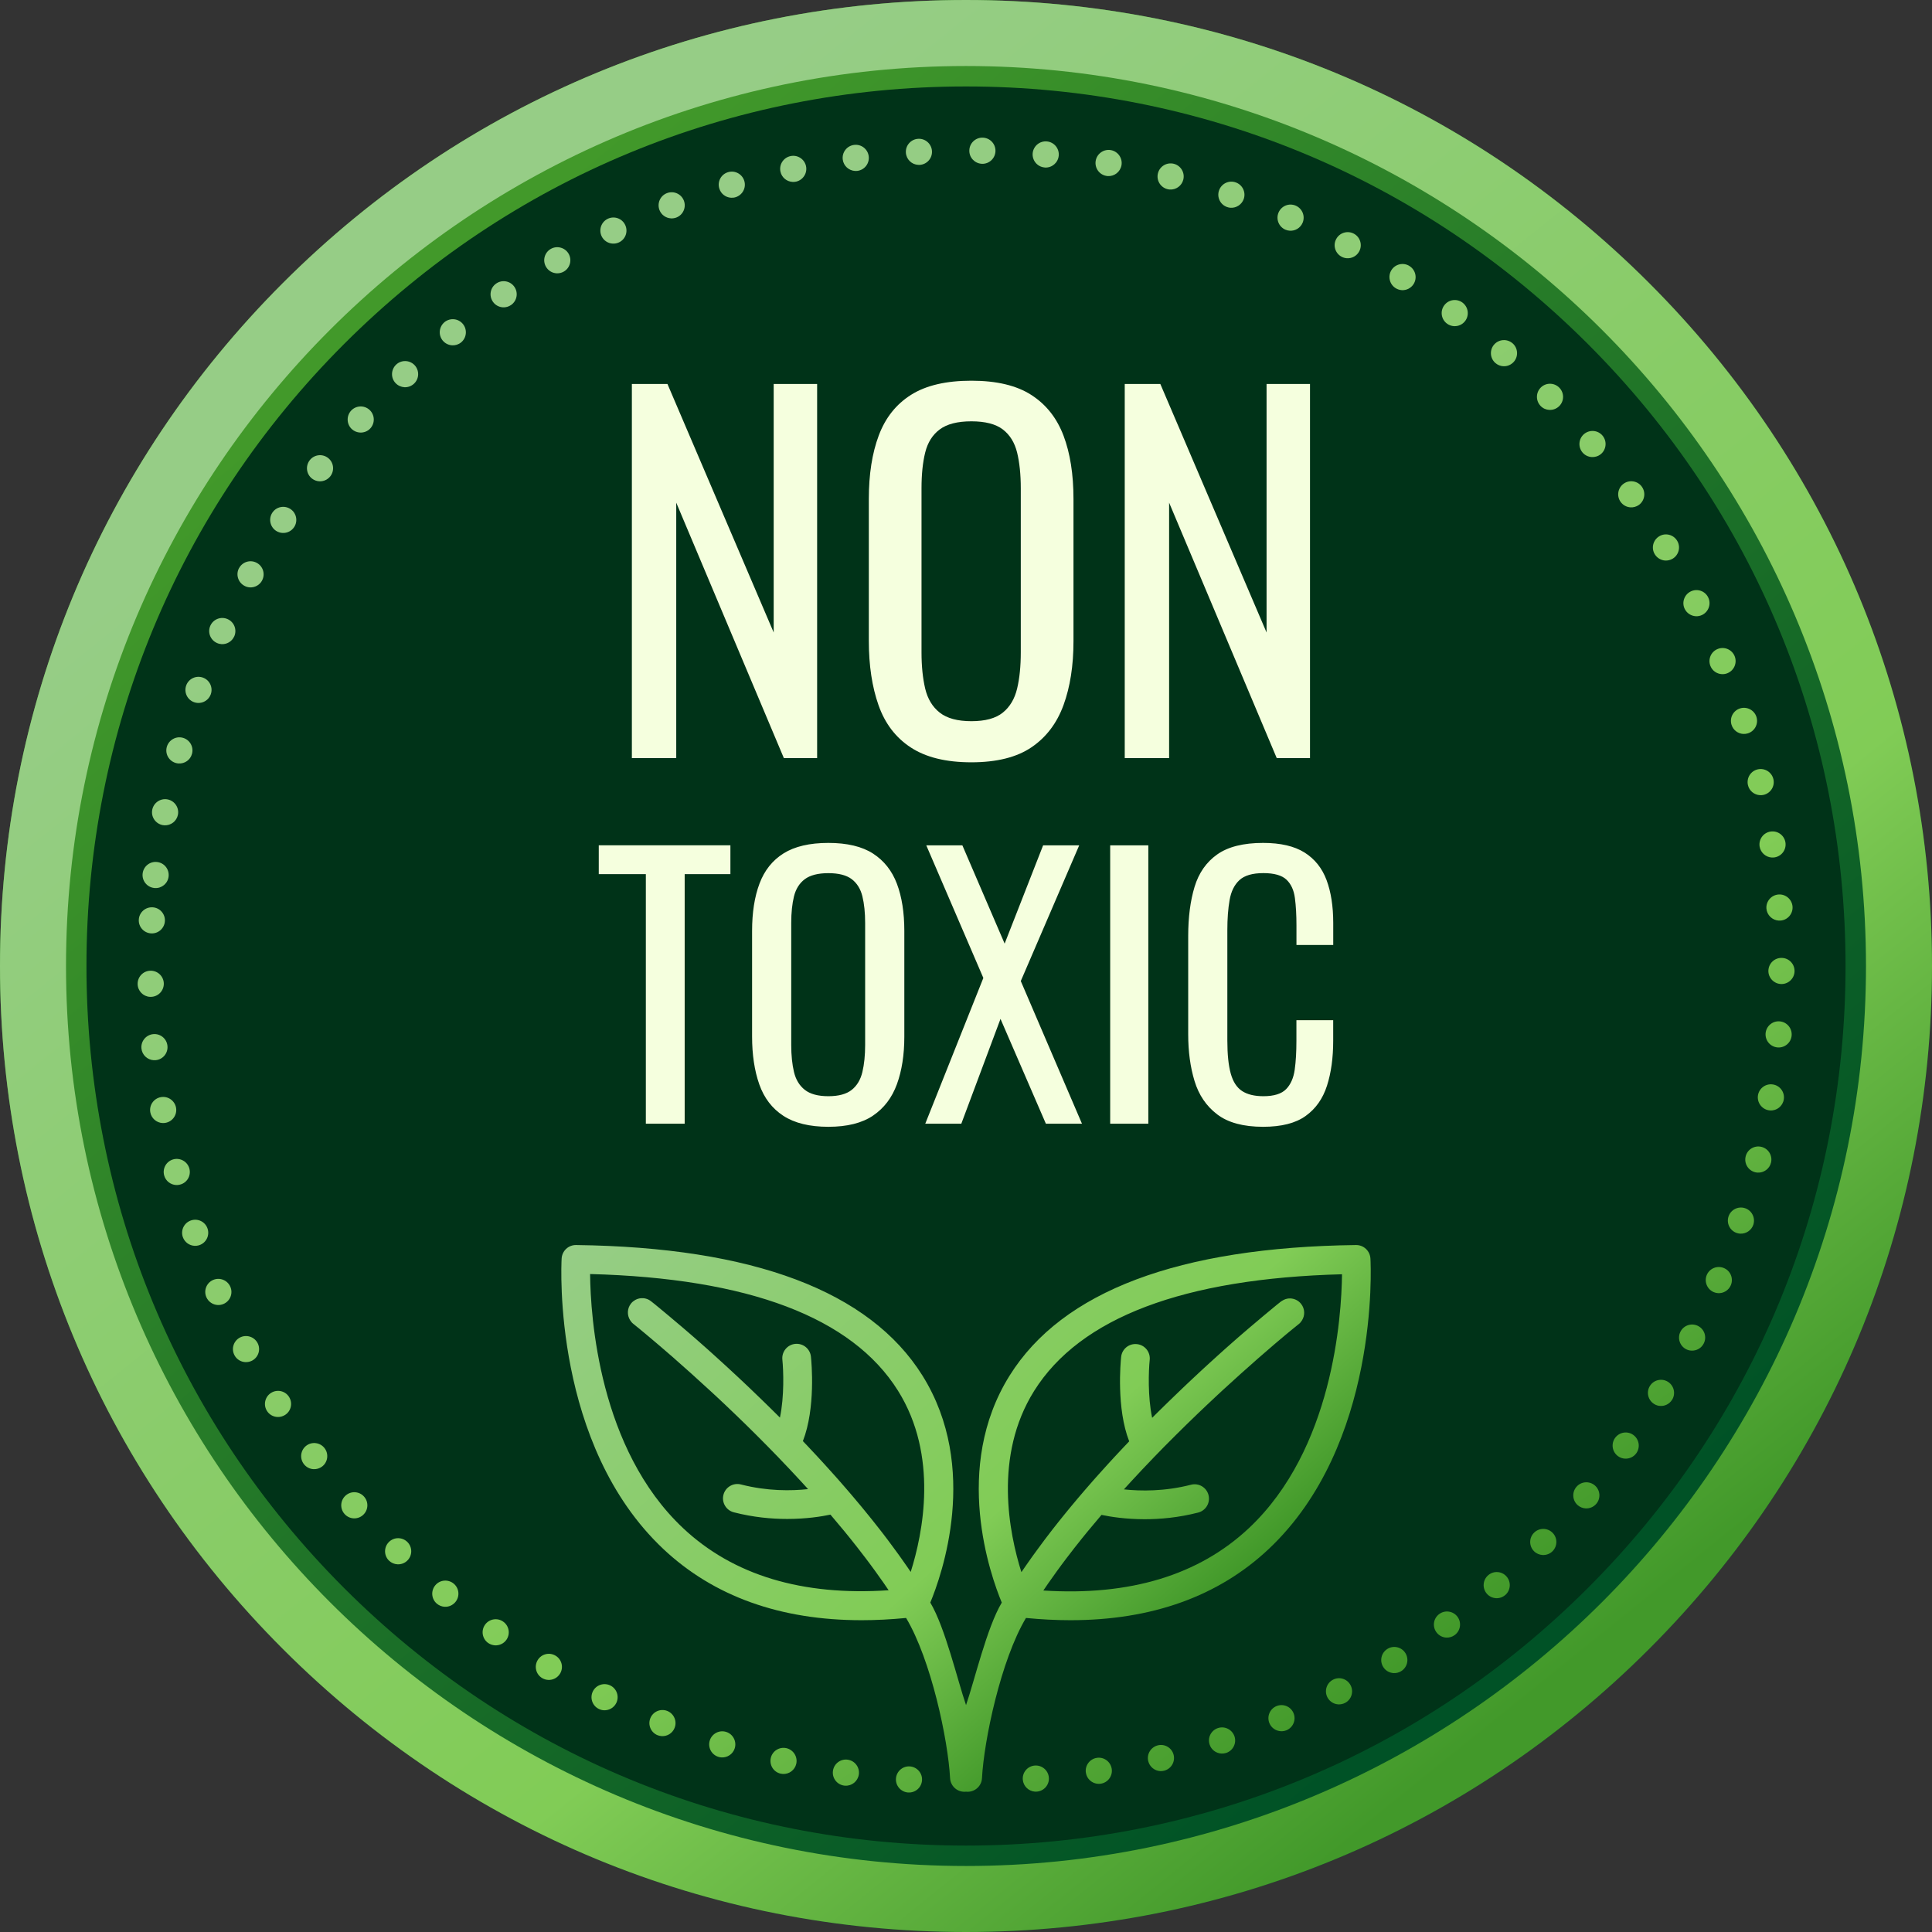 <?xml version="1.0" encoding="UTF-8"?><svg xmlns="http://www.w3.org/2000/svg" xmlns:xlink="http://www.w3.org/1999/xlink" height="499.0" preserveAspectRatio="xMidYMid meet" version="1.0" viewBox="0.5 0.5 499.0 499.0" width="499.0" zoomAndPan="magnify"><rect x="0.5" y="0.5" width="499.0" height="499.0" fill="#333333" stroke="none"/><g><linearGradient gradientUnits="userSpaceOnUse" id="a" x1="105.609" x2="392.931" xlink:actuate="onLoad" xlink:show="other" xlink:type="simple" xmlns:xlink="http://www.w3.org/1999/xlink" y1="78.667" y2="419.6"><stop offset="0" stop-color="#42992a"/><stop offset="1" stop-color="#005226"/></linearGradient><path d="M499.5,250c0,66.64-25.95,129.3-73.08,176.42C379.3,473.55,316.64,499.5,250,499.5 s-129.3-25.95-176.42-73.08C26.45,379.3,0.5,316.64,0.5,250S26.45,120.7,73.58,73.58C120.7,26.45,183.36,0.5,250,0.5 s129.3,25.95,176.42,73.08C473.55,120.7,499.5,183.36,499.5,250z" fill="url(#a)"/><g id="change1_1"><path d="M477.17,250c0,60.68-23.63,117.73-66.54,160.64c-42.91,42.91-99.96,66.54-160.64,66.54 s-117.73-23.63-160.64-66.54C46.46,367.73,22.83,310.68,22.83,250S46.46,132.27,89.36,89.36C132.27,46.46,189.32,22.83,250,22.83 s117.73,23.63,160.64,66.54C453.54,132.27,477.17,189.32,477.17,250z" fill="#003318"/></g><linearGradient gradientUnits="userSpaceOnUse" id="b" x1="103.981" x2="399.68" xlink:actuate="onLoad" xlink:show="other" xlink:type="simple" xmlns:xlink="http://www.w3.org/1999/xlink" y1="68.821" y2="435.722"><stop offset=".041" stop-color="#96cd86"/><stop offset=".711" stop-color="#81cc56"/><stop offset="1" stop-color="#42992a"/></linearGradient><path d="M250,499.5c-66.64,0-129.3-25.95-176.42-73.08 C26.45,379.3,0.5,316.64,0.5,250S26.45,120.7,73.58,73.58C120.7,26.45,183.36,0.5,250,0.5s129.3,25.95,176.42,73.08 C473.55,120.7,499.5,183.36,499.5,250s-25.95,129.3-73.08,176.42C379.3,473.55,316.64,499.5,250,499.5z M250,17.55 C121.83,17.55,17.55,121.82,17.55,250c0,128.18,104.28,232.45,232.45,232.45c128.18,0,232.45-104.28,232.45-232.45 C482.45,121.82,378.17,17.55,250,17.55z" fill="url(#b)"/><linearGradient gradientTransform="rotate(3.21 6276.939 7463.59)" gradientUnits="userSpaceOnUse" id="c" x1="-274.155" x2="-11.544" xlink:actuate="onLoad" xlink:show="other" xlink:type="simple" xmlns:xlink="http://www.w3.org/1999/xlink" y1="434.028" y2="767.631"><stop offset=".041" stop-color="#96cd86"/><stop offset=".711" stop-color="#81cc56"/><stop offset="1" stop-color="#42992a"/></linearGradient><path d="M39.82,209.66c0.35-1.83,2.12-3.04,3.95-2.69 c1.83,0.35,3.04,2.12,2.69,3.95c-0.32,1.68-1.84,2.83-3.5,2.74c-0.15-0.01-0.29-0.02-0.45-0.05 C40.67,213.25,39.47,211.48,39.82,209.66z M39.5,257.97c1.86-0.04,3.34-1.58,3.31-3.45c-0.04-1.86-1.59-3.34-3.45-3.3 c-1.87,0.03-3.35,1.58-3.31,3.45c0.03,1.77,1.43,3.2,3.17,3.3C39.31,257.97,39.41,257.97,39.5,257.97z M39.53,241.58 c1.86,0.1,3.45-1.32,3.56-3.19c0.1-1.86-1.32-3.45-3.18-3.55c-1.87-0.1-3.46,1.32-3.56,3.18 C36.24,239.88,37.66,241.47,39.53,241.58z M50.62,181.86c0.31,0.12,0.64,0.18,0.95,0.2c1.46,0.08,2.85-0.79,3.37-2.23 c0.63-1.76-0.28-3.69-2.03-4.32c-1.76-0.63-3.7,0.28-4.32,2.04C47.96,179.3,48.87,181.24,50.62,181.86z M40.32,229.85 c0.07,0.01,0.12,0.01,0.19,0.02c1.78,0.1,3.35-1.21,3.54-3c0.2-1.85-1.12-3.53-2.99-3.73c-1.85-0.21-3.51,1.13-3.72,2.98 C37.13,227.97,38.46,229.65,40.32,229.85z M45.95,197.58c0.23,0.06,0.46,0.1,0.7,0.11c1.56,0.09,3.02-0.91,3.44-2.49 c0.49-1.8-0.57-3.65-2.36-4.14c-1.8-0.5-3.65,0.57-4.15,2.36C43.08,195.23,44.14,197.08,45.95,197.58z M173.8,56.9 c0.47,0.03,0.94-0.05,1.41-0.22c-0.01,0-0.01,0-0.01,0c1.74-0.67,2.6-2.63,1.93-4.37c-0.68-1.74-2.63-2.6-4.37-1.93 c-1.74,0.67-2.6,2.63-1.93,4.37C171.32,56.02,172.51,56.83,173.8,56.9z M189.31,51.57c0.38,0.02,0.77-0.01,1.16-0.13 c1.79-0.54,2.81-2.42,2.27-4.21c-0.53-1.78-2.42-2.8-4.2-2.26c-1.79,0.53-2.8,2.41-2.26,4.2 C186.69,50.57,187.93,51.49,189.31,51.57z M56.53,166.57c0.38,0.18,0.79,0.27,1.19,0.3c1.36,0.08,2.68-0.68,3.27-1.99 c0.01,0,0.01,0,0.01,0c0.76-1.71,0.01-3.7-1.7-4.47c-1.7-0.77-3.7-0.01-4.47,1.69C54.06,163.8,54.82,165.8,56.53,166.57z M205.18,47.48c0.3,0.02,0.6,0,0.91-0.06c1.82-0.4,2.98-2.2,2.59-4.02c-0.4-1.82-2.2-2.98-4.02-2.58 c-1.82,0.39-2.98,2.19-2.58,4.01C202.4,46.35,203.71,47.4,205.18,47.48z M63.6,151.79c0.45,0.26,0.94,0.39,1.43,0.42 c1.25,0.07,2.5-0.57,3.15-1.75c-0.01,0-0.01,0-0.01,0c0.9-1.63,0.3-3.69-1.34-4.58c-1.63-0.9-3.68-0.3-4.58,1.34l-0.01,0 C61.36,148.84,61.96,150.89,63.6,151.79z M85.83,123.5c1.13-1.48,0.87-3.6-0.61-4.73c-1.47-1.14-3.6-0.87-4.73,0.61 c-1.14,1.48-0.87,3.6,0.6,4.73c0.56,0.43,1.21,0.67,1.87,0.7C84.04,124.87,85.12,124.41,85.83,123.5z M76.48,136.63 c1.02-1.56,0.58-3.66-0.98-4.67c-1.56-1.02-3.65-0.59-4.67,0.97c-1.02,1.56-0.58,3.66,0.98,4.68c0.51,0.33,1.08,0.51,1.65,0.54 C74.63,138.22,75.79,137.68,76.48,136.63z M62.45,345.97c-1.64,0.88-2.27,2.92-1.39,4.56c0.57,1.08,1.65,1.72,2.79,1.78 c0.6,0.03,1.21-0.09,1.78-0.39c1.64-0.88,2.27-2.92,1.39-4.56C66.14,345.72,64.09,345.1,62.45,345.97z M70.49,360.27 c-1.57,1-2.03,3.09-1.03,4.66c0.6,0.95,1.61,1.49,2.66,1.55c0.68,0.04,1.38-0.13,2-0.52c1.58-1,2.04-3.09,1.03-4.67 C74.16,359.72,72.07,359.26,70.49,360.27z M45.97,286.6c-0.33-1.83-2.09-3.06-3.92-2.73c-1.83,0.32-3.06,2.08-2.73,3.91 c0.28,1.57,1.61,2.69,3.13,2.78c0.26,0.01,0.53,0,0.79-0.05C45.07,290.19,46.3,288.43,45.97,286.6z M40.73,274.32 c1.86-0.18,3.21-1.84,3.02-3.69c-0.18-1.86-1.83-3.22-3.69-3.03c-1.85,0.18-3.21,1.84-3.03,3.69c0.16,1.68,1.54,2.95,3.16,3.04 C40.38,274.34,40.55,274.33,40.73,274.32z M49.42,302.35c-0.47-1.8-2.31-2.88-4.12-2.42c-1.8,0.47-2.88,2.32-2.41,4.12 c0.38,1.46,1.65,2.44,3.08,2.52c0.34,0.02,0.69-0.01,1.03-0.11C48.81,306.01,49.89,304.16,49.42,302.35z M55.54,331.09 c-1.71,0.74-2.49,2.74-1.74,4.45c0.53,1.2,1.68,1.95,2.91,2.02c0.51,0.03,1.04-0.06,1.54-0.28c1.71-0.75,2.49-2.74,1.74-4.44 C59.24,331.13,57.25,330.34,55.54,331.09z M49.81,315.72c-1.76,0.61-2.7,2.53-2.09,4.29c0.47,1.33,1.68,2.19,3,2.26 c0.43,0.02,0.86-0.03,1.3-0.18c1.76-0.61,2.69-2.54,2.08-4.29C53.5,316.04,51.57,315.11,49.81,315.72z M254.04,42.8 c0.04,0,0.08,0,0.12,0.01c1.87,0.04,3.41-1.44,3.45-3.31c0.04-1.86-1.44-3.41-3.31-3.45c-1.86-0.04-3.41,1.44-3.44,3.31 C250.81,41.18,252.23,42.69,254.04,42.8z M360.94,74.91c0.5,0.32,1.06,0.49,1.61,0.53c1.18,0.07,2.36-0.49,3.05-1.56 c1-1.58,0.53-3.67-1.05-4.66l0-0.01c-1.57-1-3.66-0.53-4.66,1.04C358.9,71.82,359.37,73.91,360.94,74.91z M374.21,84.07 c0.55,0.42,1.19,0.63,1.83,0.67c1.09,0.06,2.18-0.4,2.89-1.34c1.12-1.49,0.81-3.61-0.68-4.73l0.01,0c-1.5-1.12-3.62-0.82-4.73,0.68 C372.41,80.84,372.72,82.95,374.21,84.07z M347.01,66.81c0.45,0.24,0.92,0.36,1.39,0.39c1.28,0.07,2.54-0.59,3.17-1.79 c0.87-1.64,0.25-3.69-1.4-4.56c-1.64-0.87-3.69-0.25-4.56,1.4C344.73,63.89,345.36,65.93,347.01,66.81z M332.49,59.82 c0.38,0.16,0.77,0.25,1.15,0.27c1.38,0.08,2.71-0.69,3.29-2.03c0.74-1.71-0.05-3.7-1.76-4.44c-1.72-0.75-3.7,0.05-4.44,1.76 C329.99,57.09,330.78,59.08,332.49,59.82z M386.72,94.25c0.6,0.52,1.31,0.8,2.04,0.84c1,0.06,2.01-0.33,2.73-1.14 c1.23-1.4,1.09-3.54-0.3-4.77l-0.01,0c-1.4-1.23-3.54-1.09-4.77,0.31C385.19,90.88,385.32,93.02,386.72,94.25z M447.72,187.7 c0.43,1.38,1.67,2.29,3.03,2.36c0.39,0.02,0.81-0.03,1.2-0.15c1.78-0.56,2.77-2.46,2.21-4.24c-0.56-1.77-2.46-2.76-4.24-2.2 C448.15,184.03,447.16,185.92,447.72,187.7z M451.96,203.27c0.34,1.5,1.63,2.52,3.1,2.61c0.31,0.02,0.63-0.01,0.95-0.08 c1.81-0.42,2.95-2.23,2.53-4.05c-0.42-1.82-2.23-2.95-4.05-2.54C452.67,199.63,451.54,201.44,451.96,203.27z M445.21,174.62 c0.48,0.03,0.97-0.05,1.45-0.24c1.73-0.7,2.57-2.67,1.87-4.4c-0.7-1.73-2.67-2.56-4.39-1.86c-1.73,0.7-2.57,2.67-1.87,4.39 C442.77,173.77,443.95,174.55,445.21,174.62z M398.42,105.36c0.61,0.63,1.41,0.97,2.23,1.01c0.91,0.05,1.84-0.27,2.54-0.95 c1.34-1.3,1.37-3.44,0.06-4.78c-1.3-1.34-3.44-1.37-4.78-0.06C397.15,101.89,397.12,104.02,398.42,105.36 C398.42,105.36,398.42,105.36,398.42,105.36z M286.24,45.93c0.14,0.02,0.27,0.04,0.41,0.05c1.68,0.09,3.2-1.09,3.51-2.79 c0.32-1.84-0.91-3.59-2.74-3.92l-0.01,0c-1.83-0.32-3.58,0.91-3.91,2.74C283.18,43.85,284.4,45.61,286.24,45.93z M454.97,219.11 c0.25,1.61,1.59,2.78,3.15,2.87c0.23,0.01,0.46,0,0.69-0.03c1.84-0.27,3.12-1.99,2.84-3.84c-0.27-1.84-1.99-3.11-3.83-2.84 C455.97,215.54,454.7,217.26,454.97,219.11z M270.91,37.03C270.91,37.03,270.91,37.03,270.91,37.03 C270.92,37.03,270.92,37.03,270.91,37.03L270.91,37.03z M270.26,43.75c0.05,0.01,0.09,0.01,0.14,0.02c1.8,0.1,3.37-1.24,3.55-3.05 c0.18-1.85-1.17-3.51-3.04-3.69c-1.86-0.18-3.5,1.18-3.69,3.03C267.05,41.92,268.4,43.57,270.26,43.75z M237.65,43.08 c0.12,0.01,0.25,0.01,0.39,0.01c-0.01,0-0.01,0-0.01,0c1.86-0.11,3.29-1.7,3.18-3.56c-0.1-1.86-1.7-3.29-3.56-3.18 c-1.86,0.1-3.29,1.7-3.18,3.56C234.57,41.64,235.95,42.99,237.65,43.08z M459.87,231.53c-1.86,0.13-3.26,1.75-3.14,3.6 c0.12,1.72,1.51,3.04,3.18,3.14c0.14,0.01,0.29,0.01,0.44,0c1.86-0.13,3.26-1.75,3.13-3.61 C463.34,232.8,461.72,231.4,459.87,231.53z M96.17,111.12c1.25-1.38,1.14-3.52-0.24-4.77c-1.38-1.25-3.52-1.14-4.77,0.24 c-1.24,1.38-1.14,3.52,0.24,4.77c0.59,0.53,1.33,0.82,2.07,0.86C94.46,112.28,95.46,111.91,96.17,111.12z M221.33,44.65 c0.21,0.01,0.43,0.01,0.65-0.02c1.85-0.25,3.14-1.95,2.89-3.8c-0.25-1.85-1.95-3.15-3.8-2.9l-0.01,0c-1.85,0.25-3.14,1.95-2.89,3.8 C218.39,43.36,219.74,44.56,221.33,44.65z M317.45,53.98c0.3,0.11,0.61,0.17,0.91,0.18c1.47,0.08,2.87-0.82,3.38-2.27 c0.6-1.77-0.34-3.69-2.1-4.29c-1.77-0.61-3.68,0.33-4.29,2.09C314.74,51.46,315.69,53.38,317.45,53.98z M457.24,251.26 C457.25,251.26,457.25,251.26,457.24,251.26c-0.01,1.81,1.4,3.29,3.19,3.39c0.06,0,0.11,0.01,0.17,0.01 c1.86,0.01,3.39-1.49,3.4-3.35l0-0.01c0.01-1.86-1.49-3.39-3.36-3.39C458.78,247.89,457.26,249.39,457.24,251.26z M302.01,49.35 c0.22,0.06,0.44,0.09,0.66,0.1c1.57,0.09,3.04-0.94,3.45-2.53c0.47-1.81-0.63-3.65-2.42-4.11c-1.81-0.47-3.65,0.62-4.12,2.42 C299.11,47.04,300.2,48.88,302.01,49.35z M413.98,117.78c1.43-1.19,1.62-3.33,0.43-4.76c-1.19-1.43-3.32-1.62-4.76-0.43 c-1.43,1.19-1.62,3.32-0.43,4.76c0.62,0.74,1.5,1.15,2.41,1.2C412.45,118.59,413.29,118.35,413.98,117.78z M396.71,396.38 c-1.32,1.31-1.32,3.46,0,4.77c0.61,0.61,1.39,0.93,2.2,0.98c0.93,0.05,1.87-0.27,2.58-0.98c1.32-1.32,1.32-3.46,0-4.77 C400.17,395.06,398.03,395.06,396.71,396.38z M412.42,384.16c-1.42-1.21-3.55-1.05-4.76,0.37c-1.21,1.42-1.05,3.55,0.37,4.76 c0.59,0.5,1.3,0.76,2,0.8c1.02,0.06,2.05-0.35,2.76-1.18C414,387.5,413.83,385.37,412.42,384.16z M315.07,446.83 c-1.77,0.58-2.74,2.49-2.14,4.27c0.44,1.36,1.67,2.23,3.02,2.31c0.41,0.02,0.83-0.03,1.25-0.16c1.77-0.59,2.73-2.5,2.15-4.27 C318.74,447.2,316.83,446.24,315.07,446.83z M423.78,130.93c1.51-1.08,1.87-3.19,0.79-4.71c-1.07-1.52-3.19-1.88-4.7-0.8 c-1.52,1.08-1.88,3.19-0.8,4.7c0.62,0.87,1.57,1.36,2.57,1.42C422.37,131.58,423.13,131.38,423.78,130.93z M432.52,144.8 c1.6-0.96,2.12-3.04,1.16-4.63c-0.96-1.6-3.04-2.13-4.63-1.16c-1.6,0.96-2.12,3.04-1.16,4.63c0.6,0.99,1.64,1.58,2.71,1.64 C431.25,145.31,431.92,145.16,432.52,144.8z M344.8,434.33c-1.66,0.86-2.31,2.89-1.46,4.55c0.57,1.1,1.66,1.76,2.81,1.83 c0.58,0.03,1.18-0.09,1.74-0.37c1.66-0.85,2.31-2.89,1.45-4.55C348.49,434.12,346.46,433.47,344.8,434.33z M330.18,441.16 c-1.72,0.72-2.53,2.7-1.81,4.42c0.52,1.23,1.68,1.99,2.93,2.06c0.49,0.03,1-0.05,1.49-0.25c1.72-0.73,2.53-2.71,1.8-4.43 C333.88,441.25,331.9,440.44,330.18,441.16z M358.85,426.38c-1.59,0.98-2.08,3.06-1.1,4.65c0.6,0.98,1.62,1.54,2.69,1.6 c0.66,0.04,1.35-0.12,1.96-0.5c1.59-0.98,2.08-3.06,1.1-4.65C362.52,425.89,360.43,425.4,358.85,426.38z M372.24,417.37 C372.23,417.37,372.23,417.37,372.24,417.37c-1.52,1.1-1.84,3.21-0.74,4.71c0.63,0.85,1.57,1.33,2.54,1.38 c0.75,0.04,1.52-0.17,2.18-0.65c1.51-1.1,1.83-3.22,0.73-4.72C375.85,416.6,373.74,416.27,372.24,417.37z M384.88,407.35 c-1.42,1.21-1.58,3.34-0.37,4.76c0.63,0.73,1.49,1.12,2.37,1.17c0.84,0.05,1.7-0.22,2.39-0.81l0,0.01 c1.42-1.22,1.58-3.35,0.37-4.77C388.43,406.29,386.29,406.13,384.88,407.35z M79.63,373.88c-1.49,1.12-1.79,3.24-0.67,4.74 c0.62,0.82,1.55,1.29,2.51,1.34c0.77,0.04,1.55-0.18,2.21-0.67c1.49-1.12,1.79-3.24,0.67-4.73 C83.23,373.07,81.11,372.77,79.63,373.88z M451.2,312.55c-1.77-0.58-3.68,0.39-4.26,2.16c-0.58,1.77,0.39,3.68,2.16,4.26 c0.29,0.09,0.57,0.15,0.86,0.16c1.49,0.08,2.91-0.84,3.4-2.32C453.93,315.04,452.97,313.13,451.2,312.55z M458.43,280.6 c-1.84-0.3-3.58,0.95-3.88,2.79c-0.29,1.84,0.96,3.58,2.8,3.88c0.12,0.02,0.24,0.03,0.36,0.04c1.7,0.1,3.23-1.11,3.51-2.83 C461.52,282.63,460.27,280.89,458.43,280.6z M460.17,264.3c-1.86-0.16-3.49,1.23-3.65,3.08c-0.15,1.86,1.22,3.49,3.08,3.65 c0.03,0,0.07,0,0.1,0.01c1.82,0.1,3.4-1.26,3.55-3.09C463.4,266.08,462.02,264.45,460.17,264.3z M440.17,159.31 c1.66-0.84,2.35-2.86,1.52-4.52l0-0.01c-0.83-1.67-2.86-2.35-4.53-1.51c-1.66,0.83-2.35,2.86-1.52,4.52 c0.56,1.12,1.67,1.8,2.84,1.87C439.05,159.69,439.63,159.58,440.17,159.31z M431.28,357.38c-1.59-0.98-3.67-0.49-4.65,1.1 c-0.98,1.59-0.48,3.67,1.11,4.65c0.49,0.31,1.03,0.47,1.57,0.5c1.2,0.07,2.39-0.51,3.06-1.6l0.01,0 C433.36,360.44,432.86,358.36,431.28,357.38z M422.37,371.13c-1.51-1.1-3.62-0.76-4.72,0.75c-1.09,1.51-0.76,3.62,0.75,4.72 c0.54,0.4,1.17,0.61,1.8,0.64c1.11,0.06,2.22-0.42,2.92-1.38C424.21,374.35,423.88,372.24,422.37,371.13z M439.08,342.97 c-1.66-0.85-3.69-0.19-4.54,1.46c-0.86,1.66-0.2,3.7,1.46,4.55c0.43,0.22,0.89,0.34,1.35,0.36c1.29,0.07,2.56-0.6,3.19-1.83 C441.4,345.85,440.74,343.82,439.08,342.97z M445.74,328.01c-1.73-0.72-3.7,0.09-4.42,1.81c-0.71,1.72,0.1,3.69,1.82,4.42 c0.36,0.15,0.73,0.24,1.11,0.26c1.38,0.08,2.74-0.72,3.3-2.07C448.27,330.7,447.46,328.72,445.74,328.01z M455.44,296.71 c-1.82-0.44-3.64,0.67-4.07,2.48c-0.45,1.82,0.67,3.64,2.47,4.08c0.21,0.05,0.41,0.08,0.62,0.09c1.59,0.09,3.08-0.97,3.46-2.57 C458.36,298.98,457.25,297.15,455.44,296.71z M117.68,409.52c-1.44-1.19-3.57-1-4.76,0.44c-1.19,1.44-1,3.57,0.44,4.76 c0.58,0.48,1.27,0.74,1.97,0.78c1.03,0.06,2.07-0.36,2.79-1.22C119.31,412.84,119.12,410.71,117.68,409.52z M147.36,66.03 c-0.94-1.61-3.01-2.16-4.62-1.23c-1.61,0.94-2.16,3-1.22,4.61c0.59,1.02,1.63,1.62,2.73,1.68c0.64,0.04,1.29-0.11,1.88-0.45 C147.74,69.71,148.29,67.65,147.36,66.03z M161.97,58.59c-0.8-1.68-2.82-2.39-4.5-1.58c-1.68,0.81-2.38,2.82-1.58,4.51 c0.55,1.14,1.67,1.84,2.86,1.9c0.55,0.03,1.12-0.07,1.65-0.33C162.08,62.28,162.78,60.27,161.97,58.59z M133.36,74.59 c-1.06-1.54-3.16-1.93-4.7-0.86c-1.54,1.06-1.92,3.16-0.86,4.69c0.61,0.9,1.59,1.4,2.6,1.46c0.72,0.04,1.46-0.16,2.1-0.6 C134.03,78.22,134.42,76.12,133.36,74.59z M130.47,419.34c-1.52-1.08-3.62-0.72-4.7,0.8c-1.08,1.53-0.71,3.63,0.81,4.71 c0.53,0.37,1.14,0.57,1.76,0.61c1.12,0.06,2.25-0.43,2.95-1.42C132.36,422.52,132,420.41,130.47,419.34z M299.55,451.29 c-1.82,0.45-2.92,2.28-2.48,4.08c0.37,1.48,1.65,2.49,3.09,2.57c0.33,0.02,0.66-0.01,1-0.1c1.81-0.44,2.91-2.27,2.47-4.08 C303.19,451.95,301.36,450.84,299.55,451.29z M107.45,99.58C107.44,99.58,107.44,99.58,107.45,99.58c1.35-1.28,1.41-3.41,0.13-4.77 c-1.29-1.35-3.42-1.41-4.77-0.13c-1.35,1.29-1.42,3.42-0.14,4.77c0.62,0.65,1.44,1.01,2.27,1.06 C105.83,100.56,106.74,100.25,107.45,99.58z M100.91,398.81c-1.3,1.34-1.27,3.48,0.07,4.78c0.61,0.58,1.38,0.9,2.17,0.94 c0.94,0.05,1.91-0.29,2.61-1.02c1.3-1.33,1.27-3.47-0.07-4.77C104.34,397.44,102.21,397.47,100.91,398.81z M143.99,428.13 c-1.61-0.96-3.68-0.44-4.63,1.17c-0.95,1.6-0.43,3.67,1.17,4.62c0.49,0.29,1.01,0.44,1.54,0.47c1.21,0.07,2.42-0.52,3.09-1.64 C146.12,431.15,145.59,429.08,143.99,428.13z M120.07,84.19c-1.18-1.45-3.3-1.66-4.75-0.5l0.01,0c-1.45,1.18-1.67,3.31-0.5,4.75 c0.63,0.77,1.52,1.19,2.44,1.25c0.81,0.05,1.64-0.2,2.32-0.75C121.02,87.77,121.25,85.65,120.07,84.19z M89.78,386.76 c-1.4,1.24-1.53,3.37-0.3,4.76c0.63,0.71,1.47,1.09,2.34,1.14c0.86,0.05,1.73-0.23,2.42-0.84c1.4-1.23,1.54-3.36,0.3-4.76 C93.32,385.66,91.18,385.52,89.78,386.76z M219.47,455c-1.84-0.28-3.56,1-3.83,2.85c-0.28,1.84,1,3.56,2.85,3.83 c0.1,0.01,0.2,0.03,0.3,0.03c1.73,0.1,3.27-1.14,3.53-2.88C222.59,456.99,221.31,455.26,219.47,455z M267.75,456.51 c-1.86,0.15-3.24,1.78-3.08,3.65c0.14,1.69,1.52,2.99,3.17,3.09c0.16,0.01,0.31,0.01,0.48-0.01c1.86-0.16,3.24-1.79,3.08-3.65 C271.24,457.73,269.6,456.36,267.75,456.51z M235.51,456.73c-1.86-0.13-3.47,1.28-3.6,3.13c-0.13,1.87,1.27,3.47,3.13,3.61 c0.02,0,0.03,0,0.05,0c1.83,0.1,3.42-1.29,3.55-3.14C238.77,458.48,237.37,456.87,235.51,456.73z M158.14,435.83 c-1.67-0.82-3.7-0.14-4.52,1.53c-0.82,1.67-0.14,3.7,1.53,4.52c0.42,0.21,0.87,0.33,1.31,0.35c1.3,0.07,2.6-0.63,3.21-1.87 C160.5,438.69,159.82,436.66,158.14,435.83z M283.75,454.53c-1.84,0.3-3.09,2.04-2.78,3.88c0.26,1.59,1.6,2.73,3.14,2.82 c0.25,0.01,0.49,0,0.74-0.04c1.84-0.3,3.09-2.04,2.78-3.88C287.32,455.47,285.59,454.22,283.75,454.53z M172.86,442.41 c-1.74-0.69-3.7,0.15-4.39,1.88c-0.7,1.73,0.15,3.7,1.88,4.39c0.35,0.13,0.71,0.21,1.06,0.23c1.41,0.08,2.77-0.73,3.32-2.11 C175.43,445.08,174.58,443.11,172.86,442.41z M188.05,447.82c-1.78-0.56-3.67,0.44-4.23,2.22c-0.55,1.78,0.44,3.67,2.22,4.22 c0.27,0.09,0.55,0.14,0.82,0.15c1.51,0.08,2.94-0.86,3.41-2.36C190.82,450.27,189.83,448.37,188.05,447.82z M203.62,452.02 c-1.82-0.41-3.63,0.72-4.04,2.54c-0.41,1.82,0.72,3.63,2.54,4.04c0.19,0.04,0.38,0.07,0.57,0.08c1.61,0.09,3.1-0.99,3.47-2.62 C206.57,454.25,205.43,452.44,203.62,452.02z" fill="url(#c)"/><g id="change2_1"><path d="M163.7,196.31V99.67h9.19l27.44,64.19V99.67h11.22v96.64h-8.59l-27.8-65.98v65.98H163.7z M251.39,197.39 c-6.52,0-11.73-1.27-15.63-3.82c-3.9-2.54-6.68-6.18-8.35-10.92c-1.67-4.73-2.51-10.28-2.51-16.64v-36.63 c0-6.36,0.85-11.83,2.57-16.41c1.71-4.57,4.49-8.07,8.35-10.5c3.86-2.43,9.05-3.64,15.57-3.64c6.52,0,11.69,1.23,15.51,3.7 c3.82,2.47,6.58,5.97,8.29,10.5c1.71,4.53,2.57,9.98,2.57,16.35v36.75c0,6.28-0.86,11.77-2.57,16.47 c-1.71,4.69-4.47,8.33-8.29,10.92C263.09,196.1,257.91,197.39,251.39,197.39z M251.39,186.77c3.58,0,6.28-0.73,8.11-2.21 c1.83-1.47,3.06-3.54,3.7-6.2c0.64-2.66,0.95-5.79,0.95-9.37v-42.36c0-3.58-0.32-6.66-0.95-9.25c-0.64-2.58-1.87-4.57-3.7-5.97 c-1.83-1.39-4.53-2.09-8.11-2.09c-3.58,0-6.31,0.7-8.17,2.09c-1.87,1.39-3.12,3.38-3.76,5.97c-0.64,2.59-0.95,5.67-0.95,9.25v42.36 c0,3.58,0.32,6.7,0.95,9.37c0.64,2.67,1.89,4.73,3.76,6.2C245.09,186.03,247.81,186.77,251.39,186.77z M291,196.31V99.67h9.19 l27.44,64.19V99.67h11.22v96.64h-8.59l-27.8-65.98v65.98H291z M167.31,290.73v-64.45h-12.16v-7.46h34v7.46h-11.81v64.45H167.31z M214.45,291.53c-4.85,0-8.73-0.95-11.63-2.84c-2.9-1.89-4.97-4.6-6.21-8.12c-1.24-3.52-1.86-7.65-1.86-12.38v-27.25 c0-4.73,0.63-8.8,1.91-12.21c1.27-3.4,3.34-6.01,6.21-7.81c2.87-1.8,6.73-2.71,11.58-2.71c4.85,0,8.7,0.92,11.54,2.75 c2.84,1.84,4.9,4.44,6.17,7.81c1.27,3.37,1.91,7.43,1.91,12.16v27.34c0,4.68-0.64,8.76-1.91,12.25c-1.27,3.49-3.33,6.2-6.17,8.12 C223.15,290.57,219.3,291.53,214.45,291.53z M214.45,283.63c2.66,0,4.67-0.55,6.04-1.64c1.36-1.09,2.28-2.63,2.75-4.62 c0.47-1.98,0.71-4.31,0.71-6.97v-31.51c0-2.66-0.24-4.96-0.71-6.88c-0.47-1.92-1.39-3.4-2.75-4.44c-1.36-1.03-3.37-1.55-6.04-1.55 c-2.66,0-4.69,0.52-6.08,1.55c-1.39,1.04-2.32,2.52-2.8,4.44c-0.47,1.92-0.71,4.22-0.71,6.88v31.51c0,2.66,0.24,4.99,0.71,6.97 c0.47,1.98,1.4,3.52,2.8,4.62C209.76,283.08,211.79,283.63,214.45,283.63z M239.48,290.73l15-37.64l-14.74-34.26h9.32l10.92,25.39 l9.94-25.39h9.32l-15.09,35.06l15.8,36.84h-9.32l-11.72-27.07l-10.12,27.07H239.48z M287.24,290.73v-71.9h9.85v71.9H287.24z M326.74,291.53c-5.09,0-9.04-1.06-11.85-3.2c-2.81-2.13-4.76-5-5.86-8.61c-1.1-3.61-1.64-7.63-1.64-12.07v-25.39 c0-4.85,0.55-9.08,1.64-12.69c1.09-3.61,3.05-6.41,5.86-8.39c2.81-1.98,6.76-2.97,11.85-2.97c4.5,0,8.06,0.83,10.7,2.48 c2.63,1.66,4.53,4.03,5.68,7.1c1.15,3.08,1.73,6.78,1.73,11.1v5.68h-9.5v-5.06c0-2.66-0.13-5.01-0.4-7.06s-0.99-3.62-2.18-4.75 c-1.18-1.12-3.17-1.69-5.95-1.69c-2.84,0-4.91,0.61-6.21,1.82c-1.3,1.21-2.15,2.93-2.53,5.15c-0.39,2.22-0.58,4.81-0.58,7.77v28.5 c0,3.61,0.3,6.47,0.89,8.57c0.59,2.1,1.57,3.6,2.93,4.48c1.36,0.89,3.2,1.33,5.5,1.33c2.72,0,4.67-0.61,5.86-1.82 c1.18-1.21,1.92-2.89,2.22-5.02c0.3-2.13,0.44-4.62,0.44-7.46v-5.33h9.5v5.33c0,4.38-0.53,8.24-1.6,11.58 c-1.07,3.34-2.9,5.95-5.5,7.81C335.14,290.6,331.47,291.53,326.74,291.53z" fill="#F5FFDE"/></g><linearGradient gradientUnits="userSpaceOnUse" id="d" x1="186.992" x2="310.474" xlink:actuate="onLoad" xlink:show="other" xlink:type="simple" xmlns:xlink="http://www.w3.org/1999/xlink" y1="277.244" y2="415.749"><stop offset=".041" stop-color="#96cd86"/><stop offset=".711" stop-color="#81cc56"/><stop offset="1" stop-color="#42992a"/></linearGradient><path d="M354.46,325.58c-0.11-1.99-1.74-3.54-3.75-3.51 c-45.73,0.58-75.82,11.92-89.44,33.71c-14.88,23.8-4.91,51.71-2.03,58.64c-3.85,6.45-7.03,20.11-9.23,26.48 c-2.2-6.37-5.38-20.03-9.23-26.48c2.88-6.92,12.85-34.84-2.03-58.64c-13.62-21.79-43.71-33.13-89.44-33.71 c-2.02-0.03-3.64,1.52-3.75,3.51c-0.11,1.95-2.31,48.11,26.28,75.01c13,12.22,30.18,18.38,51.22,18.38c3.7,0,7.53-0.2,11.47-0.58 c6.47,10.84,10.84,31.52,11.36,41.38c0.11,1.98,1.74,3.51,3.7,3.51c0.07,0,0.13,0,0.2,0c0.08,0,0.15-0.03,0.22-0.03 c0.07,0.01,0.14,0.03,0.22,0.03c0.07,0,0.13,0,0.2,0c1.96,0,3.6-1.53,3.7-3.51c0.52-9.85,4.89-30.54,11.36-41.38 c3.94,0.38,7.77,0.58,11.47,0.58c21.04,0,38.23-6.16,51.22-18.38C356.77,373.69,354.57,327.53,354.46,325.58z M176.94,395.2 c-21.73-20.41-23.92-54.57-24.03-65.64c40.91,1.07,67.65,11.19,79.51,30.11c10.54,16.81,6.46,36.83,3.3,46.83 c-0.15-0.21-0.29-0.43-0.44-0.64c-0.2-0.29-0.39-0.57-0.59-0.86c-0.43-0.63-0.87-1.25-1.32-1.88c-0.21-0.29-0.42-0.58-0.62-0.87 c-0.28-0.39-0.57-0.79-0.86-1.18c-0.23-0.31-0.46-0.63-0.69-0.94c-0.29-0.4-0.59-0.79-0.88-1.19c-0.21-0.28-0.42-0.57-0.63-0.85 c-0.46-0.61-0.93-1.22-1.39-1.82c-0.24-0.31-0.48-0.61-0.72-0.92c-0.28-0.36-0.57-0.73-0.86-1.09c-0.25-0.32-0.5-0.64-0.75-0.95 c-0.31-0.39-0.63-0.79-0.95-1.18c-0.34-0.43-0.69-0.85-1.04-1.28c-0.35-0.43-0.7-0.85-1.05-1.28c-0.26-0.31-0.52-0.62-0.78-0.93 c-0.29-0.35-0.58-0.7-0.88-1.05c-0.26-0.31-0.52-0.62-0.78-0.92c-0.36-0.42-0.71-0.84-1.07-1.25c-0.37-0.43-0.74-0.86-1.12-1.29 c-0.31-0.36-0.62-0.71-0.93-1.07c-0.28-0.31-0.55-0.62-0.83-0.94c-0.29-0.33-0.58-0.65-0.87-0.97c-0.27-0.3-0.54-0.6-0.81-0.9 c-0.49-0.55-0.99-1.09-1.48-1.64c-0.26-0.29-0.53-0.57-0.79-0.86c-0.3-0.32-0.59-0.65-0.89-0.97c-0.28-0.3-0.56-0.6-0.84-0.9 c-0.3-0.32-0.59-0.63-0.88-0.94c-0.26-0.28-0.53-0.56-0.79-0.84c-0.44-0.46-0.88-0.93-1.32-1.39c3.33-8.51,2.23-20.35,2.08-21.8 c-0.21-2.04-2.02-3.51-4.07-3.31c-2.04,0.21-3.52,2.03-3.31,4.07c0.28,2.77,0.53,9.48-0.63,14.97c-0.23-0.23-0.47-0.47-0.7-0.7 c-0.27-0.27-0.54-0.54-0.82-0.81c-0.28-0.27-0.55-0.54-0.82-0.81c-0.31-0.31-0.62-0.61-0.93-0.91c-0.39-0.39-0.79-0.77-1.18-1.15 c-0.31-0.3-0.61-0.6-0.92-0.89c-0.26-0.26-0.53-0.51-0.79-0.76c-0.27-0.26-0.54-0.51-0.8-0.77c-0.26-0.25-0.52-0.5-0.78-0.75 c-0.34-0.33-0.68-0.65-1.02-0.97c-0.36-0.34-0.71-0.67-1.06-1c-0.27-0.25-0.53-0.5-0.8-0.75c-0.26-0.24-0.51-0.48-0.76-0.71 c-0.25-0.24-0.5-0.47-0.76-0.7c-0.24-0.22-0.48-0.45-0.72-0.67c-0.43-0.39-0.85-0.78-1.27-1.17c-0.24-0.22-0.47-0.43-0.7-0.64 c-0.24-0.22-0.49-0.44-0.73-0.66c-0.23-0.21-0.46-0.41-0.68-0.62c-0.26-0.24-0.52-0.47-0.77-0.7c-0.2-0.18-0.39-0.36-0.59-0.53 c-0.4-0.36-0.79-0.71-1.18-1.06c-0.21-0.19-0.42-0.37-0.62-0.55c-0.23-0.2-0.45-0.4-0.67-0.59c-0.2-0.18-0.41-0.36-0.61-0.54 c-0.25-0.22-0.5-0.43-0.74-0.65c-0.25-0.22-0.49-0.43-0.73-0.64c-0.27-0.24-0.54-0.47-0.81-0.7c-0.18-0.15-0.35-0.3-0.52-0.45 c-0.21-0.18-0.42-0.36-0.63-0.54c-0.16-0.14-0.33-0.28-0.49-0.42c-0.26-0.22-0.52-0.44-0.77-0.66c-0.19-0.16-0.37-0.32-0.56-0.47 c-0.22-0.18-0.43-0.37-0.64-0.54c-0.15-0.13-0.3-0.25-0.44-0.37c-0.17-0.14-0.33-0.28-0.5-0.42c-0.14-0.12-0.28-0.23-0.41-0.35 c-0.27-0.23-0.53-0.45-0.78-0.66c-0.1-0.08-0.19-0.16-0.29-0.24c-0.18-0.15-0.35-0.29-0.52-0.43c-0.11-0.09-0.21-0.17-0.31-0.26 c-0.16-0.13-0.32-0.26-0.47-0.39c-0.08-0.06-0.16-0.13-0.23-0.19c-0.21-0.17-0.41-0.33-0.59-0.49c-0.08-0.07-0.16-0.13-0.24-0.2 c-0.11-0.09-0.22-0.18-0.32-0.26c-0.08-0.07-0.16-0.13-0.23-0.19c-0.09-0.07-0.16-0.13-0.24-0.2c-0.13-0.11-0.25-0.2-0.36-0.29 c-0.06-0.05-0.13-0.1-0.19-0.15c-0.05-0.04-0.1-0.08-0.15-0.12c-0.05-0.04-0.1-0.08-0.15-0.12c-0.05-0.04-0.09-0.08-0.14-0.11 c-0.01-0.01-0.02-0.02-0.04-0.03c-0.04-0.03-0.08-0.07-0.11-0.09c-0.2-0.16-0.41-0.29-0.63-0.41c-0.44-0.22-0.91-0.35-1.39-0.39 c0,0-0.01,0-0.01,0c-0.71-0.05-1.42,0.1-2.05,0.45c-0.11,0.06-0.22,0.15-0.32,0.22c-0.09,0.06-0.19,0.12-0.28,0.19 c-0.19,0.16-0.36,0.34-0.52,0.54c-1,1.27-1.03,2.98-0.22,4.28c0.22,0.35,0.48,0.67,0.82,0.94c0.03,0.02,0.16,0.12,0.38,0.3 c0,0,0.01,0,0.01,0.01c0.13,0.11,0.3,0.24,0.5,0.41c0.02,0.02,0.04,0.03,0.06,0.05c0.08,0.06,0.16,0.13,0.25,0.2 c0.06,0.05,0.12,0.09,0.18,0.14c0.11,0.09,0.22,0.18,0.33,0.27c0.03,0.03,0.06,0.05,0.09,0.08c0.41,0.34,0.88,0.73,1.41,1.17 c0.06,0.05,0.13,0.1,0.19,0.16c0.17,0.14,0.34,0.28,0.51,0.43c0.06,0.05,0.11,0.1,0.17,0.14c0.61,0.51,1.28,1.07,2,1.69 c0.05,0.04,0.09,0.08,0.14,0.12c0.23,0.2,0.47,0.4,0.72,0.61c0.06,0.05,0.11,0.1,0.17,0.15c0.82,0.7,1.7,1.46,2.63,2.27 c0,0,0,0,0.01,0c0.3,0.26,0.61,0.53,0.92,0.81c0.04,0.04,0.08,0.07,0.12,0.11c1.3,1.14,2.7,2.38,4.17,3.7 c0.04,0.04,0.08,0.07,0.12,0.11c1.49,1.34,3.06,2.76,4.68,4.26c0.03,0.03,0.06,0.05,0.09,0.08c0.4,0.37,0.81,0.75,1.22,1.13 c0.01,0.01,0.02,0.02,0.04,0.03c1.68,1.57,3.43,3.21,5.21,4.93c0.02,0.02,0.03,0.03,0.05,0.05c1.78,1.71,3.61,3.49,5.46,5.34 c0.02,0.02,0.04,0.04,0.06,0.06c1.84,1.84,3.71,3.73,5.59,5.68c0.03,0.03,0.06,0.07,0.09,0.1c1.87,1.94,3.75,3.93,5.62,5.96 c0.04,0.04,0.08,0.09,0.12,0.13c0.46,0.5,0.92,1,1.38,1.51c0,0,0.01,0.01,0.01,0.01c0.15,0.16,0.29,0.32,0.44,0.49 c-4.29,0.47-10.49,0.56-17.33-1.2c-1.98-0.51-4.01,0.69-4.52,2.67c-0.51,1.98,0.69,4.01,2.67,4.52c5.02,1.29,9.74,1.72,13.8,1.72 c4.88,0,8.81-0.62,11.17-1.12c1.17,1.37,2.33,2.75,3.47,4.14c0.05,0.06,0.1,0.12,0.15,0.18c0.4,0.49,0.8,0.99,1.2,1.48 c0.09,0.11,0.18,0.22,0.27,0.33c1.25,1.56,2.48,3.13,3.69,4.72c0.05,0.06,0.1,0.13,0.15,0.19c0.37,0.48,0.73,0.97,1.09,1.45 c0.11,0.15,0.22,0.29,0.33,0.44c0.36,0.48,0.71,0.96,1.06,1.45c0.05,0.06,0.09,0.13,0.14,0.19c0.75,1.04,1.49,2.07,2.21,3.11 c0.04,0.06,0.09,0.12,0.13,0.19c0.32,0.46,0.64,0.93,0.95,1.39c0.06,0.09,0.12,0.18,0.18,0.27 C207.7,412.74,189.87,407.35,176.94,395.2z M323.06,395.2c-12.93,12.14-30.77,17.54-53.08,16.1c0.06-0.09,0.12-0.18,0.18-0.27 c0.31-0.46,0.63-0.93,0.95-1.39c0.04-0.06,0.09-0.12,0.13-0.19c0.72-1.04,1.46-2.08,2.21-3.11c0.05-0.06,0.09-0.13,0.14-0.19 c0.35-0.48,0.71-0.97,1.06-1.45c0.11-0.15,0.22-0.29,0.33-0.44c0.36-0.48,0.72-0.97,1.09-1.45c0.05-0.06,0.1-0.13,0.15-0.19 c1.2-1.58,2.43-3.16,3.69-4.72c0.09-0.11,0.18-0.22,0.27-0.33c0.4-0.5,0.8-0.99,1.2-1.48c0.05-0.06,0.1-0.12,0.15-0.18 c1.14-1.39,2.3-2.77,3.47-4.14c2.36,0.5,6.29,1.12,11.17,1.12c4.06,0,8.78-0.43,13.8-1.72c1.98-0.51,3.18-2.53,2.67-4.52 c-0.51-1.99-2.53-3.18-4.52-2.67c-6.84,1.76-13.04,1.66-17.33,1.2c0.15-0.16,0.29-0.32,0.44-0.49c0,0,0.01-0.01,0.01-0.01 c0.46-0.51,0.92-1.01,1.38-1.51c0.04-0.04,0.08-0.09,0.12-0.13c1.87-2.03,3.75-4.03,5.62-5.96c0.03-0.03,0.06-0.07,0.09-0.1 c1.88-1.95,3.75-3.85,5.6-5.68c0.02-0.02,0.04-0.04,0.06-0.06c1.85-1.84,3.68-3.63,5.46-5.34c0.02-0.02,0.03-0.03,0.05-0.05 c1.79-1.72,3.55-3.37,5.24-4.95c0,0,0,0,0,0c0.42-0.39,0.83-0.77,1.24-1.15c0.02-0.02,0.04-0.03,0.05-0.05 c1.64-1.51,3.22-2.95,4.72-4.29c0.03-0.03,0.06-0.05,0.09-0.08c1.48-1.33,2.88-2.57,4.19-3.72c0.04-0.04,0.08-0.07,0.12-0.11 c1.29-1.13,2.49-2.16,3.58-3.1c0.04-0.04,0.09-0.08,0.13-0.11c0.25-0.21,0.5-0.42,0.73-0.63c0.05-0.04,0.09-0.08,0.14-0.12 c0.72-0.62,1.39-1.18,2-1.69c0.06-0.05,0.11-0.09,0.17-0.14c0.18-0.15,0.35-0.29,0.51-0.43c0.06-0.05,0.13-0.11,0.19-0.16 c0.53-0.44,1.01-0.84,1.42-1.17c0.03-0.02,0.06-0.05,0.09-0.07c0.12-0.1,0.24-0.2,0.35-0.29c0.04-0.04,0.09-0.07,0.13-0.1 c0.36-0.29,0.64-0.52,0.85-0.69c0,0,0.01,0,0.01-0.01c0.22-0.18,0.35-0.28,0.38-0.3c0.34-0.27,0.6-0.59,0.82-0.94 c0.82-1.29,0.79-3.01-0.22-4.28c-0.16-0.2-0.33-0.38-0.52-0.54c-0.75-0.63-1.71-0.92-2.65-0.86c-0.01,0-0.01,0-0.01,0 c-0.59,0.05-1.17,0.25-1.7,0.59c-0.11,0.07-0.22,0.12-0.32,0.2c-0.03,0.02-0.07,0.06-0.11,0.09c-0.01,0.01-0.02,0.02-0.04,0.03 c-0.04,0.03-0.09,0.07-0.14,0.11c-0.04,0.04-0.09,0.08-0.15,0.12c-0.05,0.04-0.09,0.08-0.15,0.12c-0.06,0.05-0.12,0.1-0.19,0.15 c-0.11,0.09-0.23,0.18-0.36,0.29c-0.08,0.06-0.16,0.13-0.24,0.2c-0.07,0.06-0.15,0.12-0.23,0.19c-0.1,0.08-0.21,0.17-0.32,0.26 c-0.08,0.07-0.16,0.13-0.24,0.2c-0.19,0.15-0.38,0.31-0.59,0.49c-0.07,0.06-0.15,0.13-0.23,0.19c-0.15,0.12-0.31,0.25-0.47,0.39 c-0.1,0.08-0.2,0.17-0.31,0.26c-0.17,0.14-0.34,0.28-0.52,0.43c-0.1,0.08-0.19,0.16-0.29,0.24c-0.25,0.21-0.51,0.43-0.78,0.66 c-0.13,0.11-0.27,0.23-0.41,0.35c-0.16,0.14-0.33,0.28-0.5,0.42c-0.15,0.12-0.29,0.25-0.44,0.37c-0.21,0.18-0.42,0.36-0.64,0.54 c-0.18,0.16-0.37,0.31-0.56,0.47c-0.25,0.21-0.51,0.43-0.77,0.66c-0.16,0.14-0.32,0.28-0.49,0.42c-0.21,0.18-0.42,0.36-0.63,0.54 c-0.17,0.15-0.35,0.3-0.52,0.45c-0.26,0.23-0.53,0.46-0.81,0.7c-0.24,0.21-0.48,0.42-0.73,0.64c-0.24,0.21-0.49,0.43-0.74,0.65 c-0.2,0.18-0.4,0.36-0.61,0.54c-0.22,0.2-0.45,0.39-0.67,0.59c-0.21,0.18-0.41,0.37-0.62,0.55c-0.39,0.35-0.78,0.7-1.18,1.06 c-0.19,0.17-0.39,0.35-0.59,0.53c-0.26,0.23-0.51,0.46-0.77,0.7c-0.23,0.2-0.45,0.41-0.68,0.62c-0.24,0.22-0.48,0.44-0.73,0.66 c-0.23,0.21-0.46,0.42-0.7,0.64c-0.42,0.38-0.84,0.77-1.27,1.17c-0.24,0.22-0.48,0.45-0.72,0.67c-0.25,0.23-0.5,0.46-0.75,0.7 c-0.25,0.24-0.51,0.47-0.76,0.71c-0.26,0.25-0.53,0.5-0.8,0.75c-0.35,0.33-0.7,0.66-1.06,1c-0.34,0.32-0.68,0.64-1.02,0.97 c-0.26,0.25-0.52,0.5-0.78,0.75c-0.27,0.25-0.53,0.51-0.8,0.77c-0.26,0.25-0.53,0.51-0.79,0.76c-0.3,0.29-0.61,0.59-0.92,0.89 c-0.39,0.38-0.78,0.76-1.18,1.15c-0.31,0.3-0.62,0.61-0.93,0.91c-0.27,0.27-0.55,0.54-0.82,0.81c-0.27,0.27-0.54,0.54-0.82,0.81 c-0.23,0.23-0.47,0.46-0.7,0.7c-1.16-5.49-0.92-12.2-0.63-14.97c0.21-2.04-1.27-3.86-3.31-4.07c-2.05-0.21-3.86,1.27-4.07,3.31 c-0.15,1.45-1.25,13.29,2.08,21.8c-0.44,0.46-0.88,0.92-1.32,1.39c-0.26,0.28-0.53,0.56-0.79,0.84c-0.29,0.31-0.59,0.63-0.88,0.94 c-0.28,0.3-0.56,0.6-0.84,0.9c-0.3,0.32-0.6,0.64-0.89,0.97c-0.26,0.29-0.53,0.57-0.79,0.86c-0.5,0.54-0.99,1.09-1.48,1.64 c-0.27,0.3-0.54,0.6-0.81,0.9c-0.29,0.32-0.58,0.65-0.87,0.97c-0.28,0.31-0.55,0.62-0.83,0.94c-0.31,0.35-0.62,0.71-0.93,1.07 c-0.37,0.43-0.75,0.86-1.12,1.29c-0.36,0.42-0.72,0.83-1.07,1.25c-0.26,0.31-0.52,0.61-0.78,0.92c-0.29,0.35-0.59,0.7-0.88,1.05 c-0.26,0.31-0.52,0.62-0.78,0.93c-0.35,0.42-0.7,0.85-1.05,1.28c-0.35,0.42-0.69,0.85-1.04,1.28c-0.32,0.39-0.63,0.79-0.95,1.18 c-0.25,0.32-0.5,0.63-0.75,0.95c-0.29,0.36-0.57,0.73-0.86,1.09c-0.24,0.31-0.48,0.61-0.71,0.92c-0.47,0.61-0.93,1.21-1.39,1.82 c-0.21,0.28-0.42,0.56-0.63,0.85c-0.3,0.4-0.59,0.79-0.88,1.19c-0.23,0.31-0.46,0.63-0.69,0.94c-0.29,0.39-0.57,0.79-0.86,1.18 c-0.21,0.29-0.42,0.58-0.62,0.87c-0.44,0.62-0.88,1.25-1.32,1.88c-0.2,0.28-0.39,0.57-0.59,0.86c-0.15,0.21-0.29,0.43-0.44,0.64 c-3.16-10-7.24-30.02,3.3-46.83c11.86-18.91,38.6-29.03,79.51-30.11C346.98,340.63,344.8,374.79,323.06,395.2z" fill="url(#d)"/></g></svg>